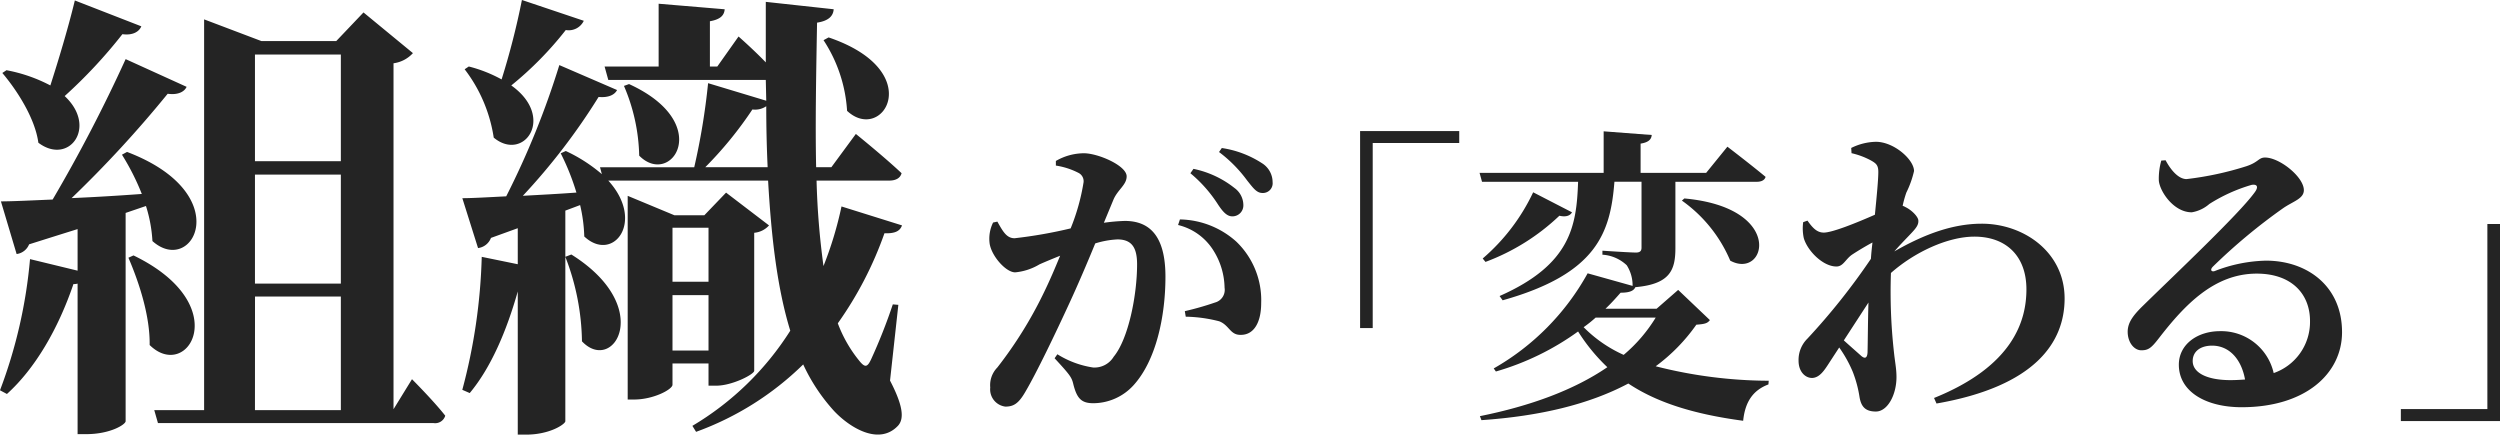 <svg xmlns="http://www.w3.org/2000/svg" width="292.286" height="50.814" viewBox="0 0 292.286 50.814"><g transform="translate(-72.35 -275.046)"><path d="M10.1-45.9c-.81,3.348-1.944,7.074-2.862,9.936a18.173,18.173,0,0,0-5.13-1.782l-.486.324c1.782,2.106,3.834,5.346,4.212,8.154C9.4-26.568,12.8-31.1,8.91-34.722a57.783,57.783,0,0,0,6.75-7.236c1.188.162,1.944-.27,2.214-.918Zm8.316,24.03a16.532,16.532,0,0,1,.756,4.1c4.7,4.212,9.936-5.508-2.97-10.422l-.594.324a28,28,0,0,1,2.322,4.59c-2.916.216-5.724.378-8.208.486a134.914,134.914,0,0,0,11.232-12.2c1.188.162,1.944-.216,2.214-.81l-7.128-3.24A178.627,178.627,0,0,1,7.506-22.626c-2.592.108-4.7.216-6.048.216l1.836,6.156a1.825,1.825,0,0,0,1.458-1.134q3.078-.972,5.67-1.782v4.86L4.86-15.66A57.264,57.264,0,0,1,1.35-.324l.81.432c3.294-2.97,5.994-7.614,7.776-12.852a1.5,1.5,0,0,0,.486-.054v17.6h1.026c2.808,0,4.59-1.134,4.59-1.512V-21.06Zm-2.052,6.048C17.6-12.96,18.9-9.018,18.846-5.616c4.428,4.374,10.044-4.7-1.89-10.476Zm14.8,4.536H41.2V2H31.158ZM41.2-39.582v12.474H31.158V-39.582Zm0,26.784H31.158V-25.542H41.2ZM47.358,1.89V-38.556a3.726,3.726,0,0,0,2.268-1.188L43.848-44.5l-3.186,3.348H31.914l-6.7-2.538V2H19.386l.432,1.512H52.056a1.227,1.227,0,0,0,1.35-.864C52.056.918,49.518-1.62,49.518-1.62ZM97.632-41.256a16.918,16.918,0,0,1,2.754,8.262c4.158,3.888,9.45-4.644-2.16-8.586Zm-35.262-4.7a88.786,88.786,0,0,1-2.376,9.288,16.193,16.193,0,0,0-3.834-1.512l-.486.324a17.411,17.411,0,0,1,3.4,7.992c3.51,2.916,7.29-2.376,2.052-6.1a40.283,40.283,0,0,0,6.372-6.48,1.95,1.95,0,0,0,2.106-1.08ZM84.186-19.332v6.318H79.974v-6.318ZM79.974-4.968v-6.48h4.212v6.48Zm4.212,1.512V-.864H85.1c1.836,0,4.374-1.3,4.428-1.728V-18.738A2.619,2.619,0,0,0,91.26-19.6l-5.022-3.834L83.7-20.79H80.19l-5.454-2.268V.756h.756c2.268,0,4.482-1.188,4.482-1.728V-3.456ZM67.446-15.93A28.24,28.24,0,0,1,69.39-6.048c3.672,3.888,8.586-4-1.242-10.152ZM83.808-26.406a44.578,44.578,0,0,0,5.508-6.75,2.335,2.335,0,0,0,1.62-.378q0,3.645.162,7.128ZM106.38-10.314l-.648-.054a63.929,63.929,0,0,1-2.538,6.426c-.432.918-.7.972-1.3.27a15.532,15.532,0,0,1-2.592-4.482,42.561,42.561,0,0,0,5.454-10.53c1.35.054,1.836-.324,2.052-.918l-7.074-2.214a42.762,42.762,0,0,1-2.106,6.966,90.177,90.177,0,0,1-.81-9.99H105.3c.756,0,1.3-.27,1.458-.864-2-1.89-5.346-4.59-5.346-4.59L98.55-26.406H96.768c-.108-5.13,0-10.854.108-16.9,1.4-.216,1.89-.81,1.944-1.566l-7.938-.864v7.074c-1.458-1.512-3.186-3.024-3.186-3.024l-2.484,3.51h-.864V-43.47c1.242-.216,1.674-.7,1.728-1.4l-7.722-.648v7.344H72.036l.432,1.566H90.882l.054,2.43-6.8-2.052a79.292,79.292,0,0,1-1.62,9.828H71.5l.216.81A18.334,18.334,0,0,0,67.5-28.3l-.594.27a28.014,28.014,0,0,1,1.836,4.59c-2.16.162-4.32.27-6.264.378a74.408,74.408,0,0,0,8.856-11.556c1.188.108,1.89-.27,2.16-.81l-6.75-2.916A97.168,97.168,0,0,1,60.534-23c-2.16.108-3.942.216-5.13.216l1.836,5.832a1.865,1.865,0,0,0,1.512-1.188l3.132-1.134v4.212l-4.212-.864A66.47,66.47,0,0,1,55.4-.378L56.268,0c2.484-2.97,4.32-7.29,5.616-11.88V4.86h.972c2.808,0,4.59-1.242,4.59-1.566V-21.33l1.728-.648a18.073,18.073,0,0,1,.486,3.672c3.348,3.132,7.182-1.728,2.808-6.534H91.152c.378,6.7,1.08,12.636,2.592,17.55A34.238,34.238,0,0,1,82.3,3.834l.432.7A34.781,34.781,0,0,0,95.256-3.348a21.317,21.317,0,0,0,3.618,5.454c1.836,1.944,5.238,4.05,7.452,1.728.81-.864.54-2.484-.918-5.292ZM74.3-35.91a21.751,21.751,0,0,1,1.782,8.154c3.726,3.78,8.856-3.78-1.188-8.37Z" transform="translate(71 321)" fill="#242424"/><path d="M25.524-25.7a15.793,15.793,0,0,1,3.24,3.672c.576.864,1.044,1.368,1.656,1.368A1.277,1.277,0,0,0,31.716-22a2.483,2.483,0,0,0-1.044-1.98,11.4,11.4,0,0,0-4.788-2.232Zm-9,3.1c.5-1.188,1.548-1.728,1.548-2.736,0-1.26-3.348-2.7-5-2.7a6.6,6.6,0,0,0-3.276.9v.54a8.567,8.567,0,0,1,2.664.864,1.093,1.093,0,0,1,.576,1.08,24.52,24.52,0,0,1-1.512,5.4,54.117,54.117,0,0,1-6.552,1.152c-.936,0-1.368-.792-2.016-1.944l-.5.108a4.286,4.286,0,0,0-.4,2.484C2.3-15.984,3.96-14.112,5.04-14.112a6.735,6.735,0,0,0,2.844-.936c.648-.288,1.512-.648,2.412-1.008-.576,1.4-1.188,2.844-1.872,4.248a48.3,48.3,0,0,1-5.472,8.82,2.954,2.954,0,0,0-.828,2.34A2.028,2.028,0,0,0,3.888,1.584c.972,0,1.548-.36,2.34-1.728,1.3-2.2,3.528-6.84,5.184-10.44.9-1.944,2.016-4.536,2.988-6.912a10.439,10.439,0,0,1,2.592-.468c1.692,0,2.3.972,2.3,2.916,0,3.6-1.008,8.712-2.736,10.8a2.624,2.624,0,0,1-2.412,1.26A10.942,10.942,0,0,1,9.972-4.536l-.324.468c1.728,1.872,1.98,2.2,2.16,2.916.432,1.8.972,2.34,2.376,2.34A6.391,6.391,0,0,0,18.864-.9c2.664-2.916,3.744-8.1,3.744-12.708,0-4.788-1.872-6.516-4.752-6.516a21.883,21.883,0,0,0-2.448.216Zm7.56,2.952A6.726,6.726,0,0,1,28.26-16.6a8.427,8.427,0,0,1,1.26,4.284A1.531,1.531,0,0,1,28.4-10.584a34.19,34.19,0,0,1-3.528,1.008l.108.648a16.634,16.634,0,0,1,3.924.54c1.188.468,1.26,1.62,2.52,1.584,1.584,0,2.376-1.548,2.376-3.708a9.476,9.476,0,0,0-2.916-7.2A10.116,10.116,0,0,0,24.3-20.3Zm4.788-8.532a15.821,15.821,0,0,1,3.276,3.312c.72.9,1.116,1.476,1.8,1.476a1.136,1.136,0,0,0,1.188-1.26,2.617,2.617,0,0,0-1.26-2.232,11.77,11.77,0,0,0-4.68-1.764Z" transform="translate(186 321)" fill="#242424"/><path d="M23.364-7.6H24.84V-29.232H34.956v-1.4H23.364ZM57.924-8.82A17.831,17.831,0,0,1,54.18-4.464,15.465,15.465,0,0,1,49.5-7.7,14.7,14.7,0,0,0,50.9-8.82Zm2.628-3.24-2.52,2.2H52.056c.648-.612,1.224-1.26,1.764-1.872,1.116,0,1.548-.252,1.728-.648,4.068-.36,4.68-2.016,4.68-4.572V-24.7h9.5c.54,0,.936-.18,1.044-.576-1.728-1.44-4.464-3.528-4.464-3.528l-2.484,3.06H56.16v-3.42c.936-.144,1.26-.5,1.3-1.008L51.84-30.6v4.86H37.332L37.62-24.7H48.852c-.18,5.184-.864,9.684-9.18,13.356l.36.5c11.016-3.1,12.6-7.884,13.068-13.86h3.168v7.7c0,.36-.144.576-.648.576-.72,0-3.924-.216-3.924-.216v.468A4.544,4.544,0,0,1,54.54-14.94a4.365,4.365,0,0,1,.684,2.412L49.968-14A28.817,28.817,0,0,1,38.988-2.88l.252.36A31.053,31.053,0,0,0,48.852-7.2a21.619,21.619,0,0,0,3.42,4.176c-3.888,2.664-9,4.536-14.9,5.724l.18.468c6.8-.468,12.564-1.836,17.172-4.284,3.24,2.16,7.488,3.564,13.428,4.356.216-2.16,1.116-3.564,2.952-4.248l.036-.432A53.906,53.906,0,0,1,57.924-3.132a20.993,20.993,0,0,0,4.752-4.86c.936-.072,1.3-.144,1.584-.54ZM43.6-23.472a23.248,23.248,0,0,1-5.9,7.74l.324.4a25.324,25.324,0,0,0,8.64-5.4c.756.18,1.26,0,1.476-.4Zm17.388.972a16.423,16.423,0,0,1,5.652,7.02c4.176,2.268,6.48-6.192-5.364-7.272ZM82.8-10.584c-.072,2.376-.072,4.608-.108,5.832-.036.684-.324.792-.792.36-.36-.324-1.224-1.08-1.98-1.764Zm-1.98-17.46a8.888,8.888,0,0,1,2.232.828c.648.36.9.576.9,1.368,0,.9-.18,2.772-.4,5-2.124.936-4.968,2.088-5.976,2.088-.792,0-1.3-.54-1.908-1.4l-.5.18a5.426,5.426,0,0,0,.072,1.872c.432,1.476,2.232,3.312,3.816,3.312.792,0,1.044-.828,1.8-1.368.54-.36,1.476-.936,2.412-1.44-.072.648-.144,1.3-.18,1.908a76.719,76.719,0,0,1-7.416,9.324A3.5,3.5,0,0,0,74.628-3.78c0,1.3.792,2.016,1.584,2.016.9-.036,1.44-.9,2.088-1.908l1.08-1.656a14.6,14.6,0,0,1,1.584,2.844A13.882,13.882,0,0,1,81.756.468c.18,1.044.612,1.692,1.908,1.692,1.368,0,2.412-1.944,2.412-4.032,0-1.008-.18-1.728-.324-3.168a63.539,63.539,0,0,1-.324-9c2.772-2.448,6.66-4.248,9.756-4.248,3.744,0,6.084,2.3,6.084,6.156,0,3.636-1.512,8.964-10.8,12.708l.288.648c11.556-2.016,14.976-7.164,14.976-12.276,0-5.436-4.788-8.748-9.684-8.748-3.276,0-6.588,1.152-10.224,3.24.684-.792,1.44-1.548,1.98-2.124s.864-.972.828-1.476c0-.432-.756-1.224-1.512-1.584a1.279,1.279,0,0,0-.324-.144,12.562,12.562,0,0,1,.432-1.548,11.433,11.433,0,0,0,.9-2.52c0-1.332-2.34-3.42-4.464-3.42a6.81,6.81,0,0,0-2.88.72ZM125.136-1.512c-2.772,0-4.428-.864-4.428-2.232,0-1.116.9-1.8,2.268-1.8,1.98,0,3.42,1.548,3.852,3.96C126.288-1.548,125.748-1.512,125.136-1.512Zm-8.1-25.668a7.715,7.715,0,0,0-.288,2.34c.108,1.26,1.728,3.708,3.852,3.708a4.152,4.152,0,0,0,2.052-.972,19.227,19.227,0,0,1,4.932-2.232c.576-.108.936.144.324.936-1.872,2.556-9.432,9.684-12.96,13.14-1.188,1.152-1.764,1.944-1.836,2.916-.072,1.368.72,2.3,1.512,2.34.9.036,1.26-.288,2.124-1.4,3.06-3.96,6.516-7.56,11.448-7.56,4.14,0,6.264,2.448,6.228,5.616a6.323,6.323,0,0,1-4.248,6.012,6.282,6.282,0,0,0-6.264-4.9c-2.664,0-4.824,1.548-4.824,3.924,0,3.132,3.132,4.968,7.344,4.968,7.416,0,11.7-3.888,11.736-8.712.036-5.4-4.032-8.424-8.892-8.424a17.385,17.385,0,0,0-6.012,1.224c-.36.108-.576-.144-.18-.54a66.94,66.94,0,0,1,8.172-6.8c1.188-.828,2.448-1.116,2.448-2.124,0-1.548-2.844-3.816-4.536-3.816-.756,0-.756.54-2.16,1.008a37.07,37.07,0,0,1-7.02,1.512c-.936,0-1.836-1.044-2.448-2.2Zm39.6,7.416H155.16V1.872H145.044v1.4h11.592Z" transform="translate(208 321)" fill="#242424"/></g></svg>